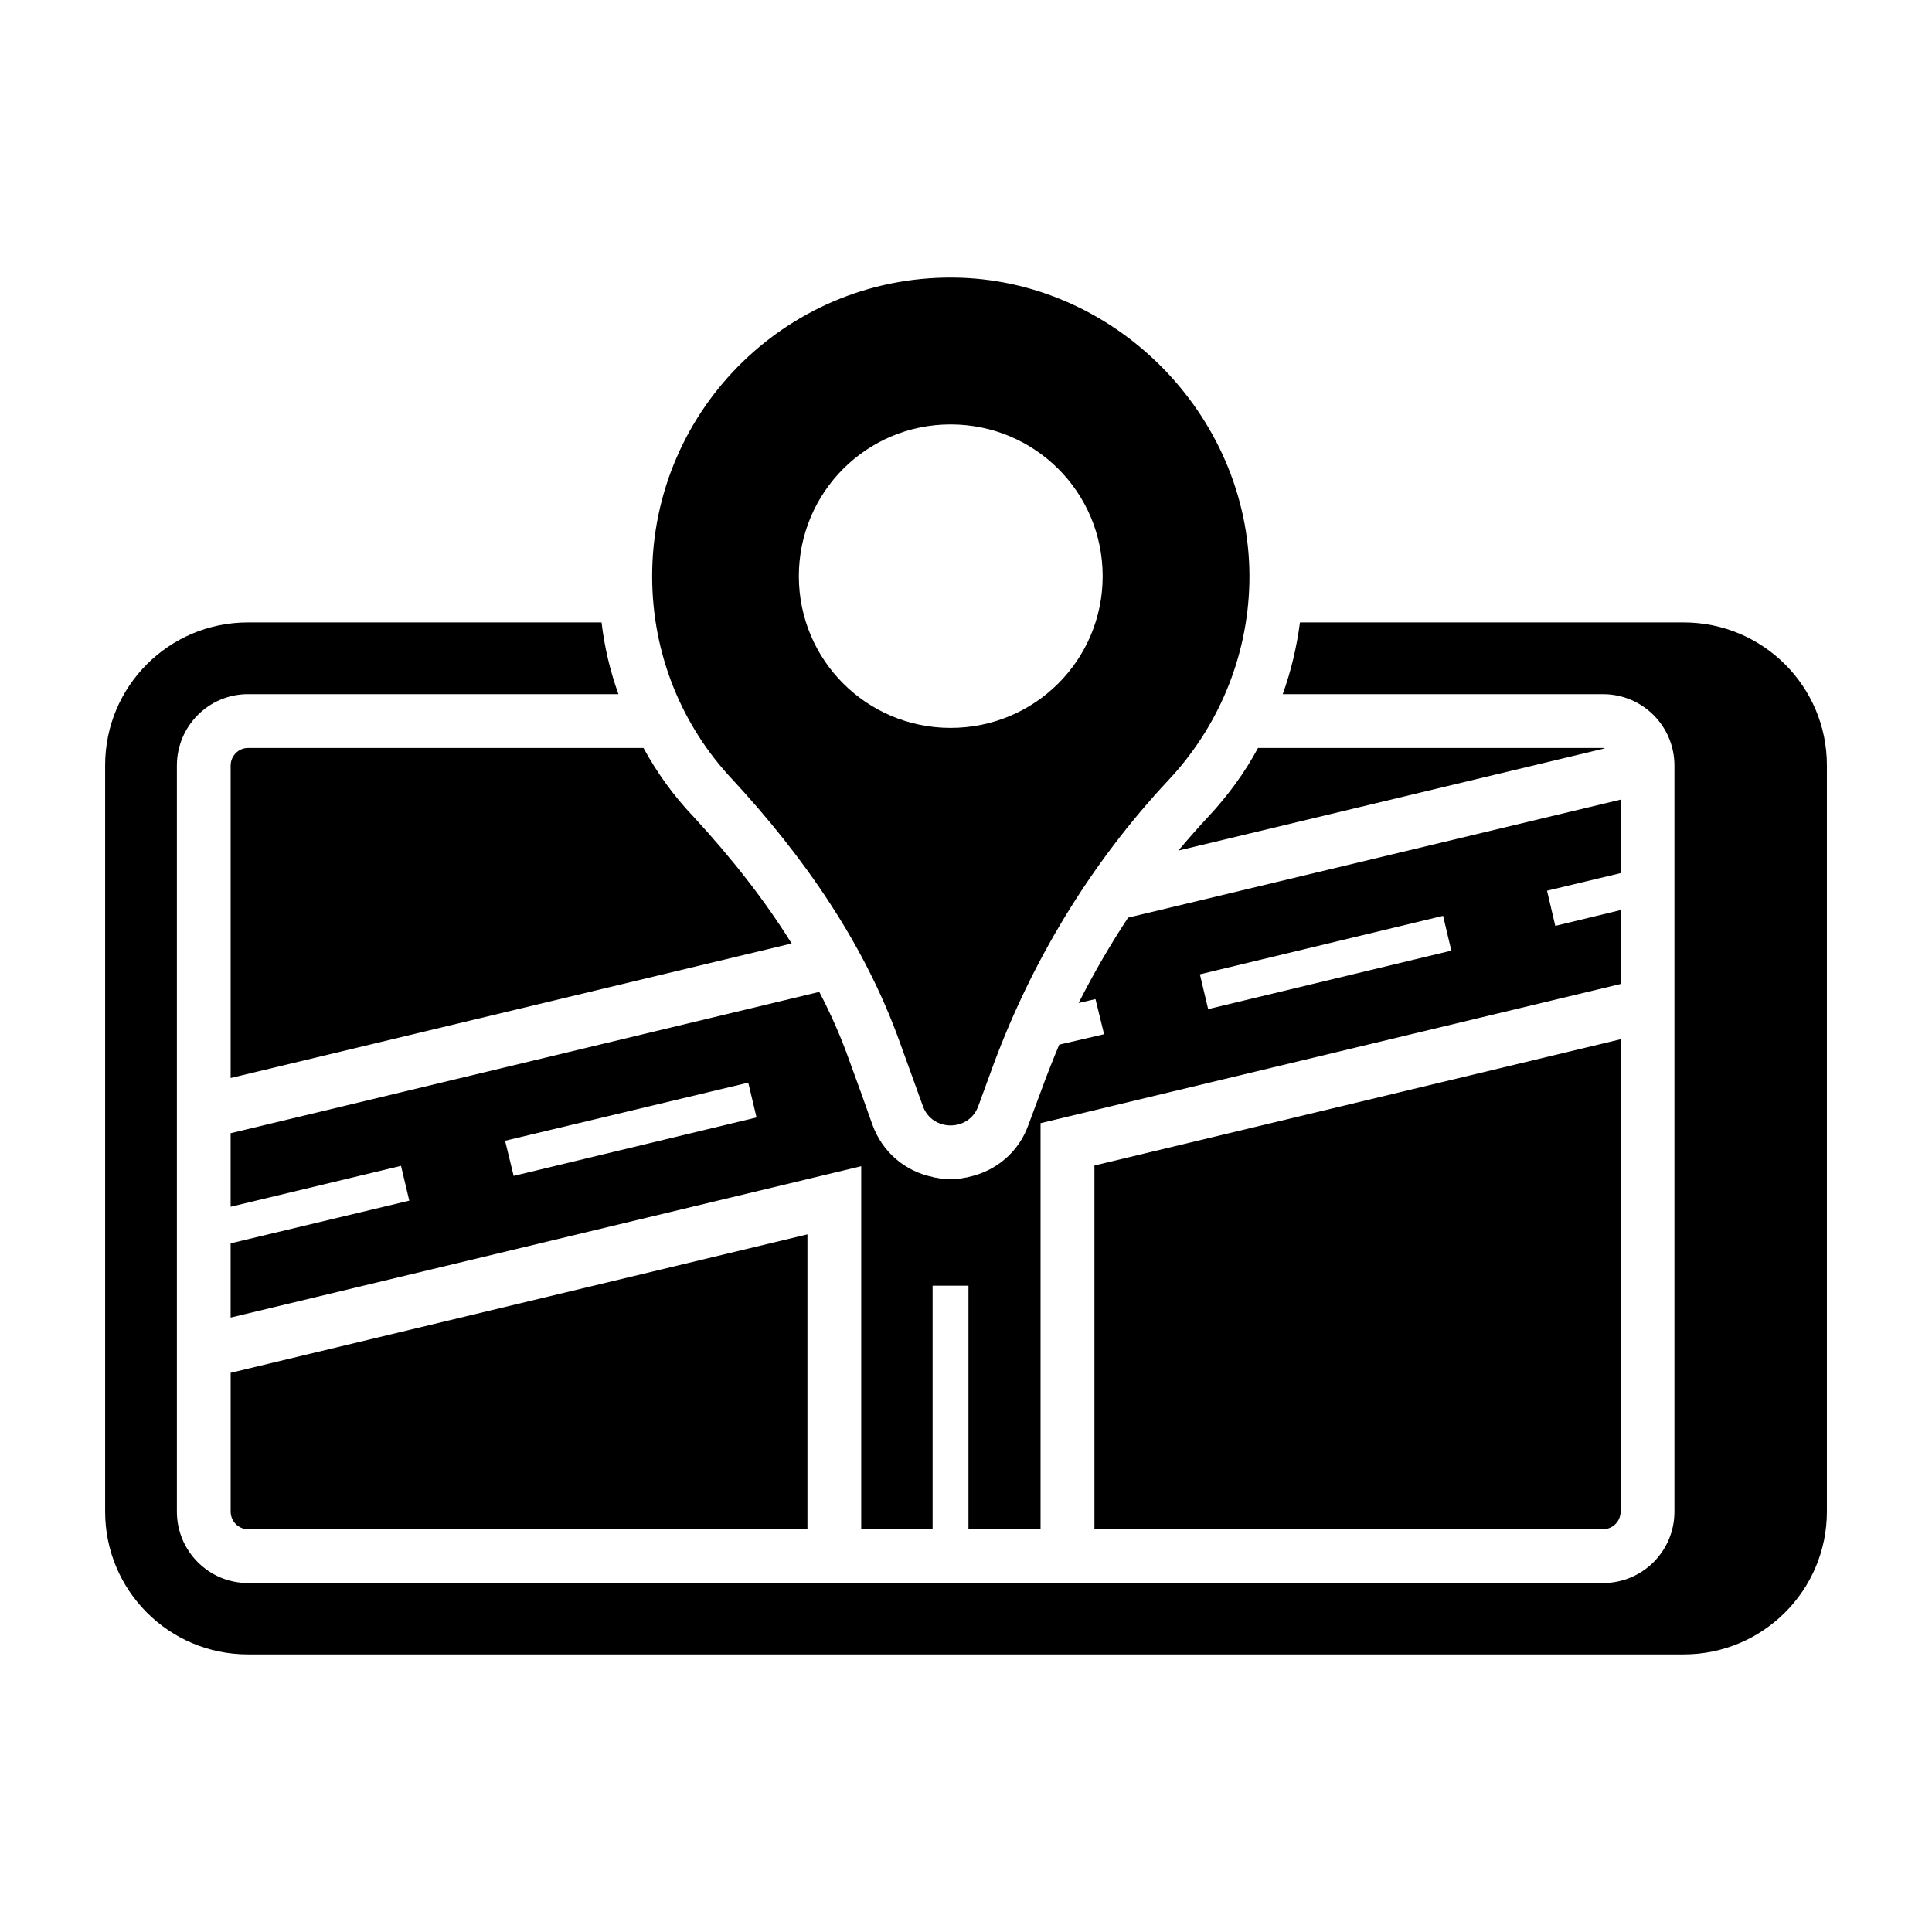 <?xml version="1.0" encoding="UTF-8"?>
<!-- Uploaded to: ICON Repo, www.svgrepo.com, Generator: ICON Repo Mixer Tools -->
<svg fill="#000000" width="800px" height="800px" version="1.1" viewBox="144 144 512 512" xmlns="http://www.w3.org/2000/svg">
 <g>
  <path d="m590.21 308.95h-101.71c-0.855 6.559-2.375 12.93-4.562 19.012h84.887c10.457 0 18.918 8.461 18.918 18.918v197.72c0 10.457-8.461 18.918-18.918 18.918l-359.13-0.004c-10.359 0-18.82-8.461-18.82-18.918v-197.72c0-10.457 8.461-18.918 18.82-18.918h98.195c-2.188-6.082-3.707-12.453-4.469-19.012h-93.727c-20.914 0-37.832 16.922-37.832 37.832v197.82c0 20.914 16.922 37.832 37.832 37.832h380.52c20.914 0 37.93-16.922 37.93-37.832v-197.82c0-20.91-17.02-37.832-37.93-37.832z"/>
  <path d="m398.48 217.6c-44.867-1.426-81.652 34.508-81.652 79.09 0 20.816 7.984 39.734 21.199 53.805 18.918 20.438 35.078 43.535 44.488 69.867l6.082 16.824c2.473 6.75 12.168 6.75 14.641 0l3.231-8.84c10.359-28.805 26.332-55.324 47.242-77.664 12.832-13.688 20.914-32.035 21.387-52.188 0.953-42.68-33.934-79.469-76.617-80.895zm-2.566 119.3c-22.242 0-40.211-17.965-40.211-40.211 0-22.242 17.965-40.211 40.211-40.211 22.34 0 40.305 17.965 40.305 40.211 0 22.242-17.965 40.211-40.305 40.211z"/>
  <path d="m357.98 471.12v78.137h-148.29c-2.473 0-4.562-2.094-4.562-4.66v-36.789z"/>
  <path d="m327.56 360.19c10.457 11.312 19.203 22.531 26.234 33.84l-148.67 35.648v-82.797c0-2.566 2.09-4.656 4.562-4.656h104.85c3.516 6.461 7.887 12.547 13.02 17.965z"/>
  <path d="m569.3 342.32-113.02 27.09c2.566-3.043 5.133-5.988 7.891-8.934 5.227-5.609 9.695-11.691 13.215-18.25h91.445c0.188-0.004 0.281-0.004 0.473 0.094z"/>
  <path d="m573.48 419.41v125.19c0 2.566-2.09 4.656-4.656 4.656l-134.79 0.004v-96.391z"/>
  <path d="m573.48 355.91-130.52 31.273c-4.754 7.223-9.125 14.734-13.117 22.625l4.469-1.047 2.281 9.316-11.883 2.758c-1.711 4.09-3.328 8.176-4.848 12.359l-3.328 8.934c-2.566 7.223-8.648 12.262-15.875 13.781-0.285 0.094-0.664 0.191-0.949 0.191-1.234 0.285-2.473 0.379-3.801 0.379-1.332 0-2.566-0.094-3.801-0.379-0.379 0-0.664-0.094-0.949-0.191-7.32-1.52-13.309-6.559-15.969-13.879l-3.043-8.555-3.043-8.363c-2.188-6.18-4.848-12.262-7.984-18.25l-156 37.449v19.488l45.152-10.836 2.188 9.223-47.34 11.309v19.676l167.11-40.113v96.199h18.918v-64.543h9.504v64.543h19.105v-107.61l153.71-36.883v-19.582l-17.301 4.184-2.188-9.316 19.488-4.66zm-293.35 99.715-2.281-9.316 64.449-15.398 2.188 9.223zm184.04-44.203-2.188-9.219 64.449-15.496 2.188 9.219z"/>
 </g>
</svg>